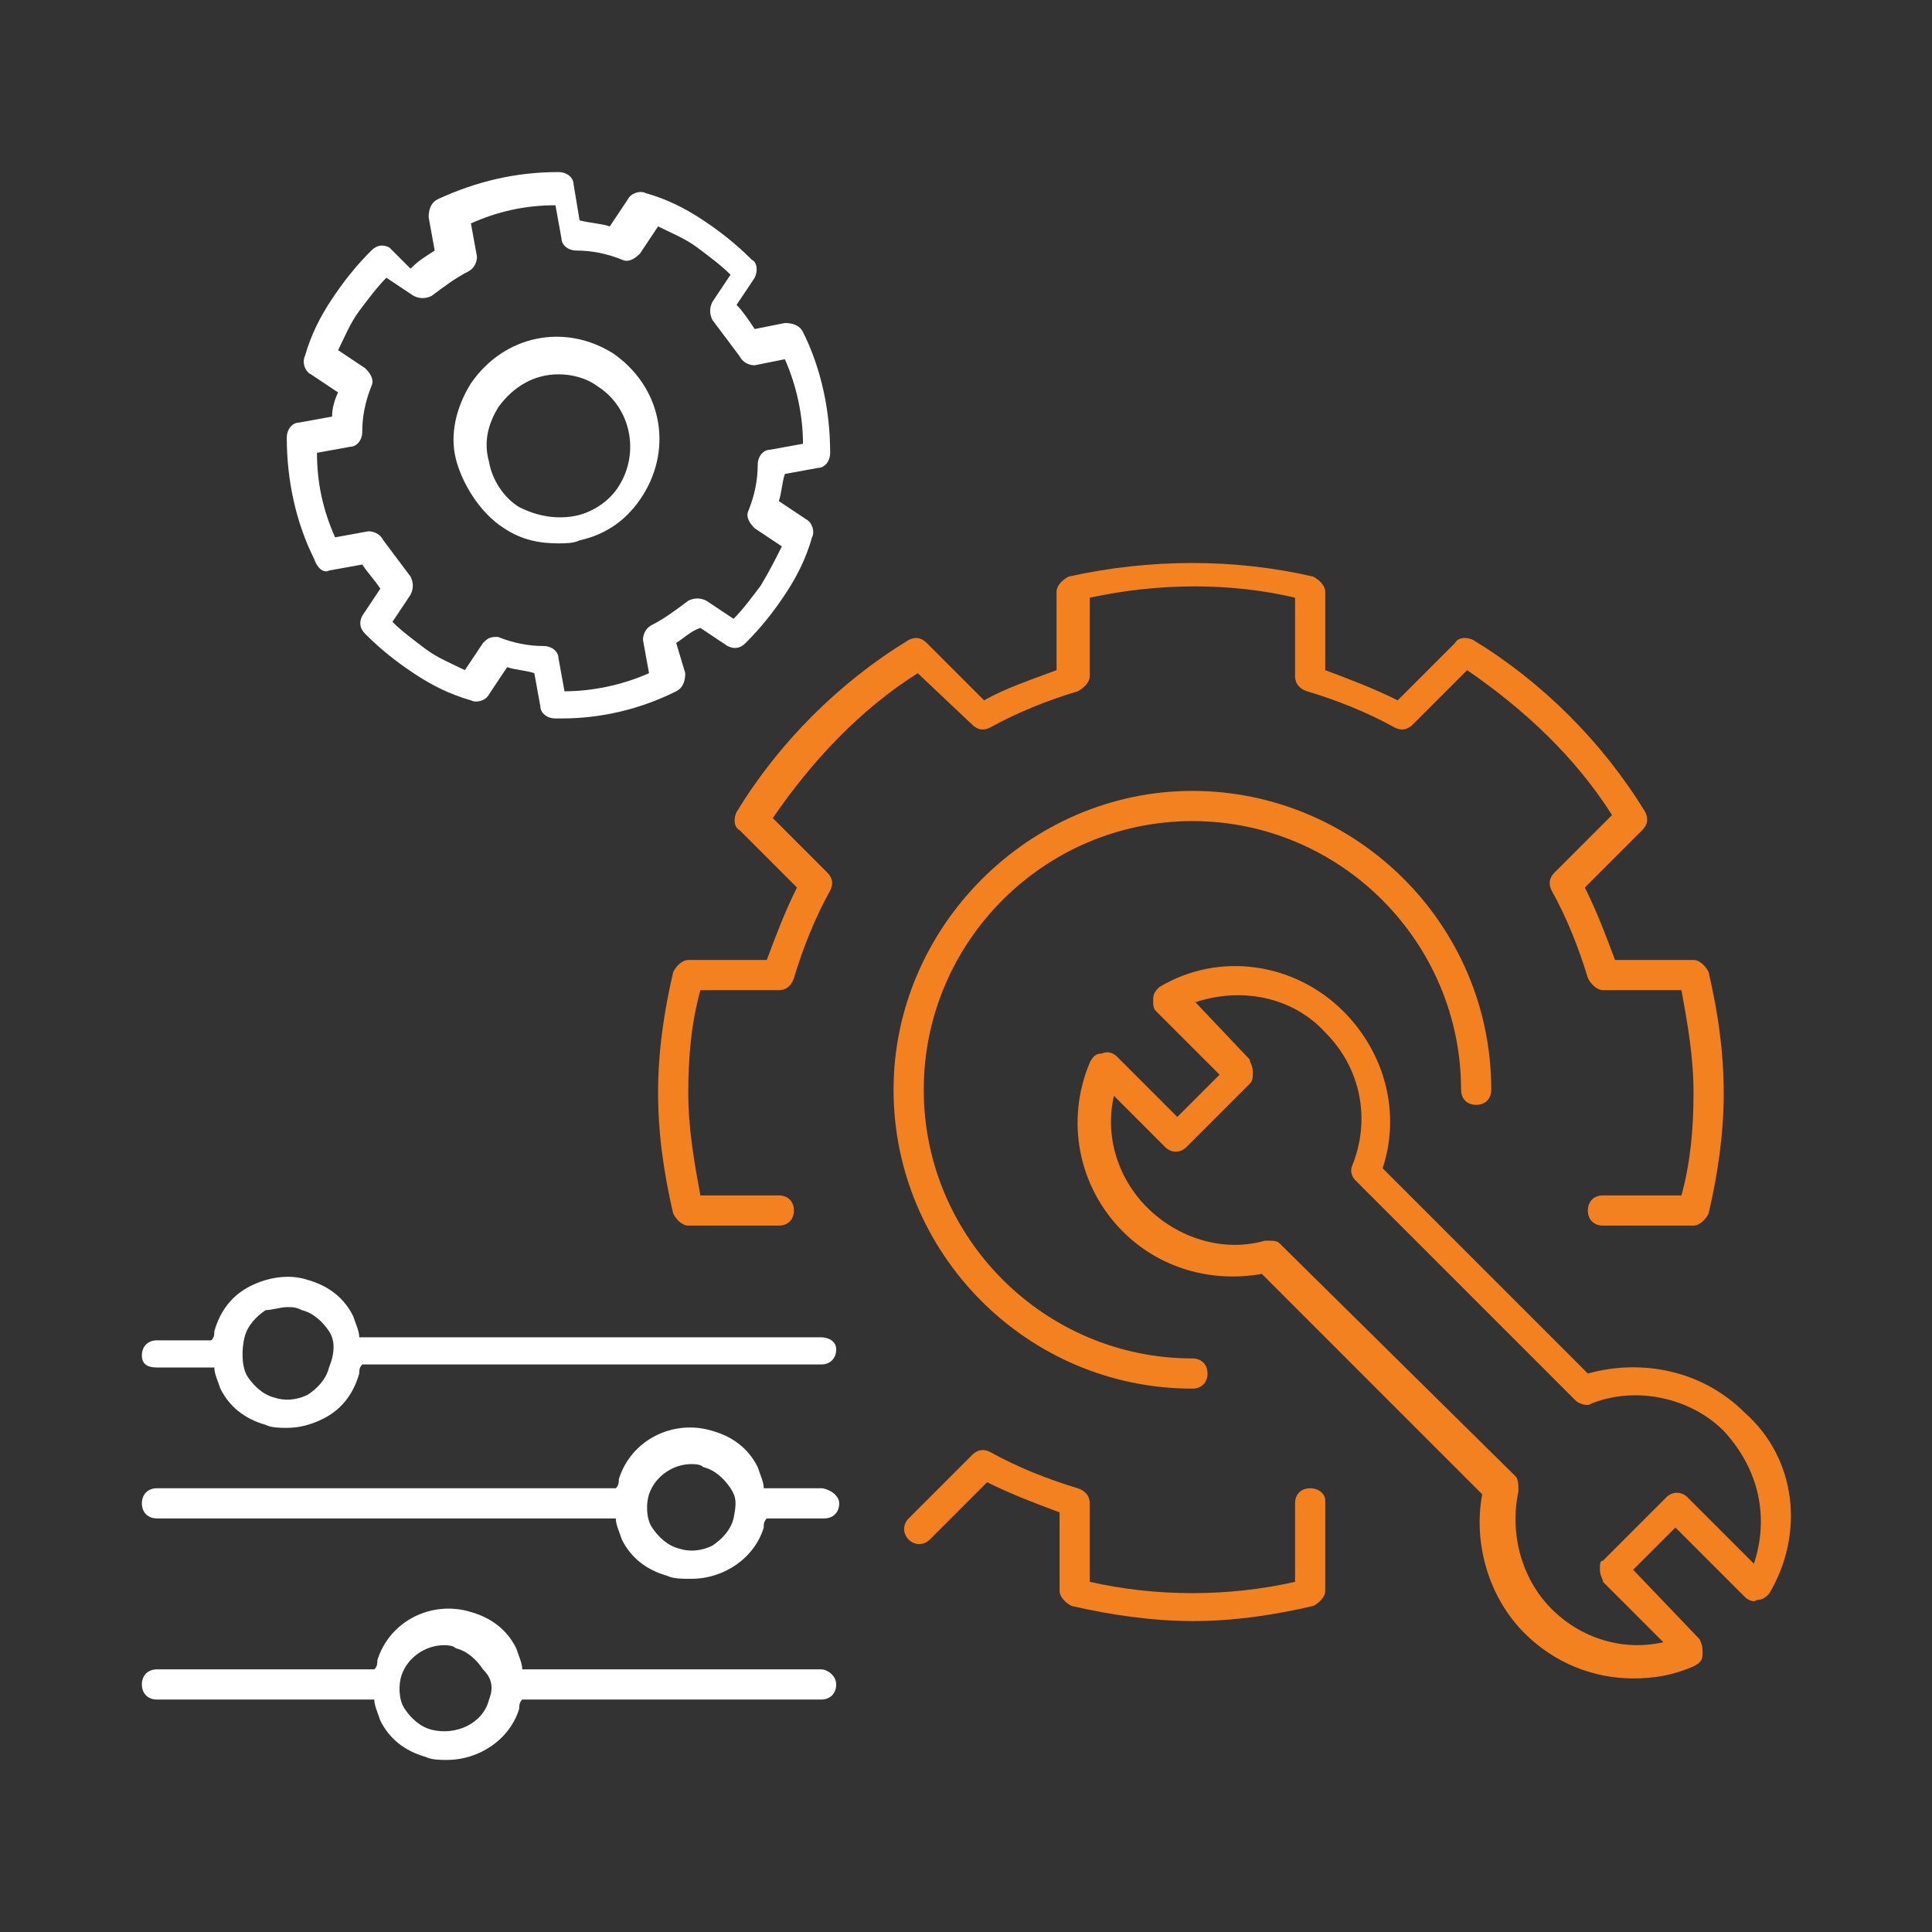 <?xml version="1.0" encoding="utf-8"?>
<!-- Generator: Adobe Illustrator 21.1.0, SVG Export Plug-In . SVG Version: 6.00 Build 0)  -->
<svg version="1.1" id="Layer_1" xmlns="http://www.w3.org/2000/svg" xmlns:xlink="http://www.w3.org/1999/xlink" x="0px" y="0px"
	 viewBox="0 0 64 64" style="enable-background:new 0 0 64 64;" xml:space="preserve">
<rect x="0" y="0" width="64" height="64" fill="#333333" stroke="none"/>
<style type="text/css">
	.st0{fill:#F48120;}
	.st1{fill:#FFFFFF;}
</style>
<g>
	<path class="st0" d="M43.4,49.3c-0.3,0-0.5,0.2-0.5,0.5v2.6c-2.2,0.5-4.6,0.5-6.8,0v-2.6c0-0.2-0.1-0.4-0.4-0.5
		c-1-0.3-2-0.7-2.9-1.2c-0.2-0.1-0.4-0.1-0.6,0.1l-2.1,2.1c-0.2,0.2-0.2,0.5,0,0.7s0.5,0.2,0.7,0l1.9-1.9c0.8,0.4,1.6,0.7,2.4,1v2.6
		c0,0.2,0.2,0.4,0.4,0.5c1.3,0.3,2.7,0.5,4,0.5c1.4,0,2.7-0.2,4-0.5c0.2-0.1,0.4-0.3,0.4-0.5v-3C43.9,49.5,43.7,49.3,43.4,49.3z"/>
	<path class="st0" d="M32.2,24c0.2,0.2,0.4,0.2,0.6,0.1c0.9-0.5,1.9-0.9,2.9-1.2c0.2-0.1,0.4-0.3,0.4-0.5v-2.6
		c2.3-0.5,4.7-0.5,6.8,0v2.6c0,0.2,0.1,0.4,0.4,0.5c1,0.3,2,0.7,2.9,1.2c0.2,0.1,0.4,0.1,0.6-0.1l1.8-1.8c1.9,1.3,3.6,2.9,4.8,4.8
		l-1.9,1.9c-0.2,0.2-0.2,0.4-0.1,0.6c0.5,0.9,0.9,1.9,1.2,2.9c0.1,0.2,0.3,0.4,0.5,0.4h2.6c0.2,1.1,0.4,2.2,0.4,3.4
		s-0.1,2.3-0.4,3.4h-2.6c-0.3,0-0.5,0.2-0.5,0.5s0.2,0.5,0.5,0.5h3c0.2,0,0.4-0.2,0.5-0.4c0.3-1.3,0.5-2.6,0.5-4s-0.2-2.7-0.5-4
		c-0.1-0.2-0.3-0.4-0.5-0.4h-2.6c-0.3-0.8-0.6-1.6-1-2.4l1.9-1.9c0.2-0.2,0.2-0.4,0.1-0.6c-1.4-2.3-3.4-4.3-5.7-5.7
		c-0.2-0.1-0.5-0.1-0.6,0.1l-1.9,1.9c-0.8-0.4-1.6-0.7-2.4-1v-2.6c0-0.2-0.2-0.4-0.4-0.5c-2.6-0.6-5.4-0.6-8.1,0
		c-0.2,0.1-0.4,0.3-0.4,0.5v2.6c-0.8,0.3-1.7,0.6-2.4,1l-1.9-1.9c-0.2-0.2-0.4-0.2-0.6-0.1c-2.3,1.4-4.3,3.4-5.7,5.7
		c-0.1,0.2-0.1,0.5,0.1,0.6l1.9,1.9c-0.4,0.8-0.7,1.6-1,2.4h-2.6c-0.2,0-0.4,0.2-0.5,0.4c-0.3,1.3-0.5,2.6-0.5,4s0.2,2.7,0.5,4
		c0.1,0.2,0.3,0.4,0.5,0.4h3c0.3,0,0.5-0.2,0.5-0.5s-0.2-0.5-0.5-0.5h-2.6c-0.2-1.1-0.4-2.2-0.4-3.4s0.1-2.3,0.4-3.4h2.6
		c0.2,0,0.4-0.1,0.5-0.4c0.3-1,0.7-2,1.2-2.9c0.1-0.2,0.1-0.4-0.1-0.6l-1.8-1.8c1.3-1.9,2.9-3.6,4.8-4.8L32.2,24z"/>
	<path class="st0" d="M39.5,46c0.3,0,0.5-0.2,0.5-0.5S39.8,45,39.5,45c-4.9,0-8.9-4-8.9-8.9s4-8.9,8.9-8.9s8.9,4,8.9,8.9
		c0,0.3,0.2,0.5,0.5,0.5s0.5-0.2,0.5-0.5c0-5.5-4.5-9.9-9.9-9.9s-9.9,4.5-9.9,9.9S34,46,39.5,46z"/>
	<path class="st1" d="M27.2,44.3H11.9c0-0.2-0.1-0.4-0.2-0.7c-0.3-0.6-0.8-1-1.5-1.2c-0.6-0.2-1.3-0.1-1.9,0.2s-1,0.8-1.2,1.5
		c0,0.1,0,0.2-0.1,0.3H5.2c-0.3,0-0.5,0.2-0.5,0.5s0.2,0.4,0.5,0.4h1.9c0,0.2,0.1,0.4,0.2,0.7c0.3,0.6,0.8,1,1.5,1.2
		c0.2,0.1,0.5,0.1,0.7,0.1c0.4,0,0.8-0.1,1.2-0.3c0.6-0.3,1-0.8,1.2-1.5c0-0.1,0-0.2,0.1-0.3h15.2c0.3,0,0.5-0.2,0.5-0.5
		S27.4,44.3,27.2,44.3z M10.9,45.3c-0.1,0.4-0.4,0.7-0.7,0.9c-0.4,0.2-0.8,0.2-1.1,0.1c-0.4-0.1-0.7-0.4-0.9-0.7
		C8,45.3,8,44.7,8.1,44.3c0.1-0.4,0.4-0.7,0.7-0.9c0.2,0,0.5-0.1,0.7-0.1s0.3,0,0.5,0.1c0.4,0.1,0.7,0.4,0.9,0.7
		S11.1,44.8,10.9,45.3z"/>
	<path class="st1" d="M27.2,49.3h-1.9c0-0.2-0.1-0.4-0.2-0.7c-0.3-0.6-0.8-1-1.5-1.2c-1.3-0.4-2.7,0.3-3.1,1.6c0,0.1,0,0.2-0.1,0.3
		H5.2c-0.3,0-0.5,0.2-0.5,0.5s0.2,0.5,0.5,0.5h15.2c0,0.2,0.1,0.4,0.2,0.7c0.3,0.6,0.8,1,1.5,1.2c0.2,0.1,0.5,0.1,0.8,0.1
		c1.1,0,2.1-0.7,2.4-1.7c0-0.1,0-0.2,0.1-0.3h1.9c0.3,0,0.5-0.2,0.5-0.5S27.4,49.3,27.2,49.3z M24.3,50.3c-0.1,0.4-0.4,0.7-0.7,0.9
		c-0.4,0.2-0.8,0.2-1.1,0.1c-0.4-0.1-0.7-0.4-0.9-0.7s-0.2-0.8-0.1-1.1c0.2-0.6,0.8-1,1.4-1c0.1,0,0.3,0,0.4,0.1
		c0.4,0.1,0.7,0.4,0.9,0.7S24.4,49.8,24.3,50.3z"/>
	<path class="st1" d="M27.2,55.3h-9.9c0-0.2-0.1-0.4-0.2-0.7c-0.3-0.6-0.8-1-1.5-1.2c-1.3-0.4-2.7,0.3-3.1,1.6c0,0.1,0,0.2-0.1,0.3
		H5.2c-0.3,0-0.5,0.2-0.5,0.5s0.2,0.5,0.5,0.5h7.2c0,0.2,0.1,0.4,0.2,0.7c0.3,0.6,0.8,1,1.5,1.2c0.2,0.1,0.5,0.1,0.7,0.1
		c1.1,0,2.1-0.7,2.4-1.7c0-0.1,0-0.2,0.1-0.3h9.9c0.3,0,0.5-0.2,0.5-0.5S27.4,55.3,27.2,55.3z M16.2,56.3c-0.2,0.8-1.1,1.2-1.9,1
		c-0.4-0.1-0.7-0.4-0.9-0.7s-0.2-0.8-0.1-1.1c0.2-0.6,0.8-1,1.4-1c0.1,0,0.3,0,0.4,0.1c0.4,0.1,0.7,0.4,0.9,0.7
		C16.2,55.5,16.4,55.8,16.2,56.3z"/>
	<path class="st0" d="M57.8,46.8c-1.4-1.4-3.4-1.8-5.2-1.3l-6.8-6.8c0.6-1.8,0.1-3.8-1.3-5.2c-1.6-1.6-4.1-2-6.1-0.8
		c-0.1,0.1-0.2,0.2-0.2,0.4s0,0.3,0.1,0.4l2.1,2.1L39,37l-2-2c-0.1-0.1-0.3-0.2-0.5-0.1c-0.2,0-0.3,0.1-0.4,0.3
		c-0.8,1.9-0.4,4.1,1.1,5.6c1.2,1.2,2.9,1.7,4.6,1.4l7.3,7.3c-0.3,1.6,0.2,3.4,1.4,4.6c1,1,2.3,1.5,3.6,1.5c0.7,0,1.3-0.1,2-0.4
		c0.2-0.1,0.3-0.2,0.3-0.4s0-0.3-0.1-0.5L54.1,52l1.4-1.4l2.3,2.3c0.1,0.1,0.3,0.2,0.4,0.1c0.2,0,0.3-0.1,0.4-0.2
		C59.8,50.8,59.5,48.3,57.8,46.8z M58.1,51.8l-2.2-2.2c-0.2-0.2-0.5-0.2-0.7,0l-2.1,2.1C53,51.7,53,51.8,53,52s0.1,0.3,0.1,0.4l2,2
		c-1.3,0.3-2.7-0.1-3.7-1.1s-1.4-2.5-1.1-3.9c0-0.2,0-0.4-0.1-0.5l-7.8-7.7c-0.1-0.1-0.2-0.1-0.4-0.1h-0.1c-1.4,0.4-2.9-0.1-3.9-1.1
		s-1.4-2.4-1.1-3.7l1.7,1.7c0.2,0.2,0.5,0.2,0.7,0l2.1-2.1c0.1-0.1,0.1-0.2,0.1-0.4s-0.1-0.3-0.1-0.4l-1.8-1.9
		c1.5-0.5,3.2-0.2,4.3,1c1.2,1.2,1.5,2.9,0.9,4.4c-0.1,0.2,0,0.4,0.1,0.5l7.3,7.3c0.1,0.1,0.4,0.2,0.5,0.1c1.5-0.6,3.3-0.2,4.4,0.9
		C58.3,48.7,58.6,50.3,58.1,51.8z"/>
	<path class="st1" d="M10.9,18.9l1.1-0.2c0.2,0.3,0.4,0.5,0.6,0.8L12,20.4c-0.1,0.2-0.1,0.4,0.1,0.6c0.5,0.5,1,0.9,1.6,1.3
		s1.2,0.7,1.9,0.9c0.2,0.1,0.5,0,0.6-0.2l0.6-0.9c0.3,0.1,0.6,0.1,0.9,0.2l0.2,1.1c0,0.2,0.2,0.4,0.5,0.4c0.1,0,0.1,0,0.2,0
		c1.3,0,2.6-0.3,3.8-0.9c0.2-0.1,0.3-0.3,0.3-0.6l-0.3-1c0.3-0.2,0.5-0.4,0.8-0.5l0.9,0.6c0.2,0.1,0.4,0.1,0.6-0.1
		c0.5-0.5,0.9-1,1.3-1.6s0.7-1.2,0.9-1.9c0.1-0.2,0-0.5-0.2-0.6l-0.9-0.6c0.1-0.3,0.1-0.6,0.2-0.9l1.1-0.2c0.2,0,0.4-0.2,0.4-0.5
		c0-1.4-0.3-2.8-0.9-4c-0.1-0.2-0.3-0.3-0.6-0.3l-1,0.2c-0.2-0.3-0.4-0.6-0.6-0.8L25,9.2c0.1-0.2,0.1-0.5-0.1-0.6
		c-0.5-0.5-1-0.9-1.6-1.3c-0.6-0.4-1.2-0.7-1.9-0.9c-0.2-0.1-0.5,0-0.6,0.2l-0.6,0.9c-0.3-0.1-0.6-0.1-1-0.2L19,6.1
		c0-0.2-0.2-0.4-0.5-0.4c-1.4,0-2.7,0.3-4,0.9c-0.2,0.1-0.3,0.3-0.3,0.6l0.2,1.1c-0.3,0.2-0.5,0.3-0.8,0.6l-0.7-0.7
		c-0.2-0.1-0.4-0.1-0.6,0.1c-0.5,0.5-0.9,1-1.3,1.6c-0.4,0.6-0.7,1.2-0.9,1.9c-0.1,0.2,0,0.5,0.2,0.6l0.9,0.6
		c-0.1,0.2-0.2,0.5-0.2,0.8l-1.1,0.2c-0.2,0-0.4,0.2-0.4,0.5c0,1.4,0.3,2.8,0.9,4C10.5,18.8,10.7,19,10.9,18.9z M11.6,14.8
		c0.2,0,0.4-0.2,0.4-0.5c0-0.5,0.1-1,0.3-1.5c0.1-0.2,0-0.4-0.2-0.6l-0.9-0.6c0.2-0.4,0.4-0.9,0.7-1.3c0.3-0.4,0.6-0.8,0.9-1.1
		l0.9,0.6c0.2,0.1,0.4,0.1,0.6,0c0.4-0.3,0.8-0.6,1.2-0.8c0.2-0.1,0.3-0.3,0.3-0.5l-0.2-1.1c0.9-0.4,1.8-0.6,2.8-0.6l0.2,1.1
		c0,0.2,0.2,0.4,0.5,0.4c0.5,0,1,0.1,1.5,0.3c0.2,0.1,0.4,0,0.6-0.2l0.6-0.9c0.4,0.2,0.9,0.4,1.3,0.7s0.8,0.6,1.1,0.9l-0.6,0.9
		c-0.1,0.2-0.1,0.4,0,0.6c0.3,0.4,0.6,0.8,0.9,1.2c0.1,0.2,0.3,0.3,0.5,0.3l1-0.2c0.4,0.9,0.6,1.9,0.6,2.8l-1.1,0.2
		c-0.2,0-0.4,0.2-0.4,0.5c0,0.5-0.1,1-0.3,1.5c-0.1,0.2,0,0.4,0.2,0.6l0.9,0.6c-0.2,0.4-0.4,0.8-0.7,1.3c-0.3,0.4-0.6,0.8-0.9,1.1
		l-0.9-0.6c-0.2-0.1-0.4-0.1-0.6,0c-0.4,0.3-0.8,0.6-1.2,0.8c-0.2,0.1-0.3,0.3-0.3,0.5l0.2,1.1c-0.9,0.4-1.9,0.6-2.8,0.6l-0.2-1.1
		c0-0.2-0.2-0.4-0.5-0.4c-0.5,0-1-0.1-1.5-0.3h-0.1c-0.2,0-0.3,0.1-0.4,0.2l-0.6,0.9c-0.4-0.2-0.9-0.4-1.3-0.7
		c-0.4-0.3-0.8-0.6-1.1-0.9l0.6-0.9c0.1-0.2,0.1-0.4,0-0.6c-0.3-0.4-0.6-0.8-0.9-1.2c-0.1-0.2-0.3-0.3-0.5-0.3l-1.1,0.2
		c-0.4-0.9-0.6-1.8-0.6-2.8L11.6,14.8z"/>
	<path class="st1" d="M16.7,17.5c0.6,0.4,1.2,0.5,1.8,0.5c0.2,0,0.5,0,0.7-0.1c0.9-0.2,1.6-0.7,2.1-1.5c1-1.6,0.6-3.6-1-4.7
		c-1.6-1-3.6-0.6-4.7,1c-0.5,0.8-0.7,1.7-0.5,2.5S15.9,17,16.7,17.5z M16.5,13.5c0.5-0.7,1.2-1.1,2-1.1c0.4,0,0.9,0.1,1.3,0.4
		c1.1,0.7,1.4,2.2,0.7,3.3l0,0c-0.3,0.5-0.9,0.9-1.5,1s-1.2,0-1.8-0.3c-0.5-0.3-0.9-0.9-1-1.5C16,14.6,16.2,14,16.5,13.5z"/>
</g>
</svg>
